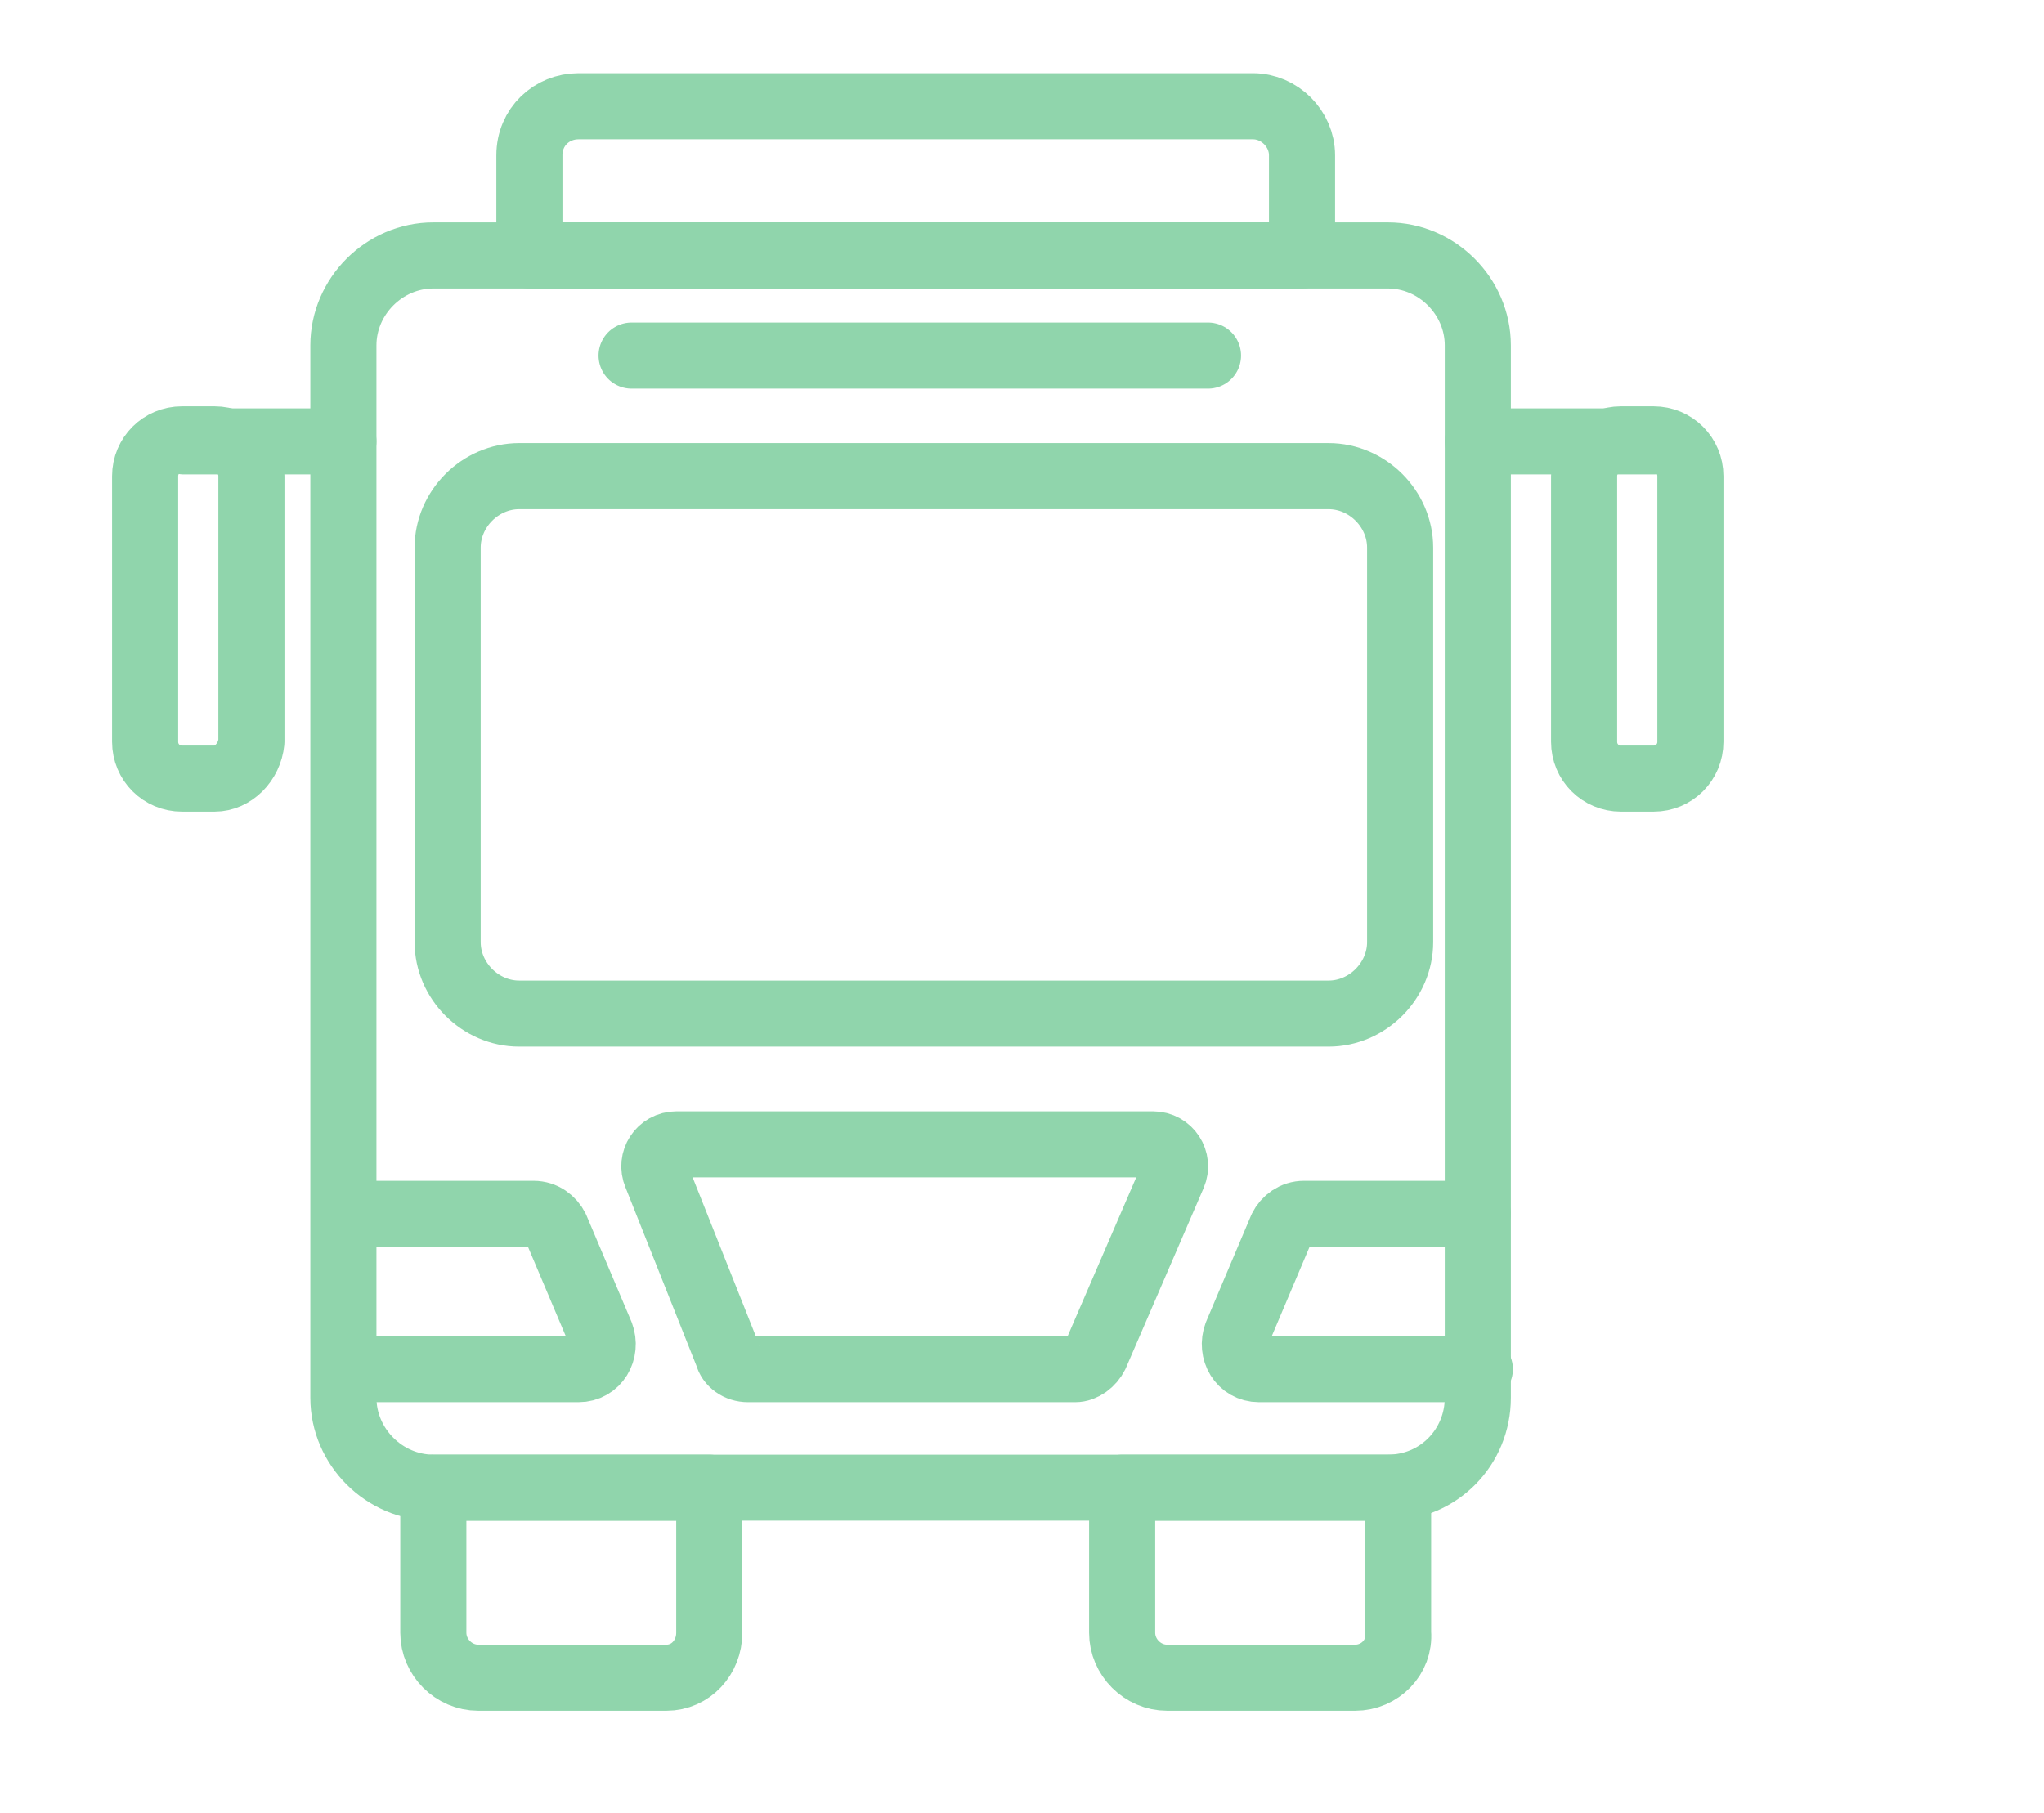 <?xml version="1.0" encoding="UTF-8"?>
<svg xmlns="http://www.w3.org/2000/svg" xmlns:xlink="http://www.w3.org/1999/xlink" version="1.1" id="Capa_1" x="0px" y="0px" viewBox="0 0 100 88.7" style="enable-background:new 0 0 100 88.7;" xml:space="preserve">
<style type="text/css">
	.st0{fill:none;stroke:#90D5AC;stroke-width:3.234;stroke-linecap:round;stroke-linejoin:round;stroke-miterlimit:10;}
</style>
<g>
	<path class="st0" d="M67.9,72.8H21.2c-2.4,0-4.4-2-4.4-4.4V16.9c0-2.4,2-4.4,4.4-4.4h46.7c2.4,0,4.4,2,4.4,4.4v51.5   C72.3,70.8,70.4,72.8,67.9,72.8z"></path>
	<path class="st0" d="M65,49.6H25.4c-1.9,0-3.5-1.6-3.5-3.5V26.8c0-1.9,1.6-3.5,3.5-3.5H65c1.9,0,3.5,1.6,3.5,3.5v19.3   C68.5,48,66.9,49.6,65,49.6z"></path>
	<line class="st0" x1="30.9" y1="17.4" x2="59.1" y2="17.4"></line>
	<path class="st0" d="M32.6,82.1h-9.2c-1.2,0-2.2-1-2.2-2.2v-7.1h13.5v7.1C34.7,81.1,33.8,82.1,32.6,82.1z"></path>
	<path class="st0" d="M66.3,82.1h-9.2c-1.2,0-2.2-1-2.2-2.2v-7.1h13.5v7.1C68.5,81.1,67.5,82.1,66.3,82.1z"></path>
	<path class="st0" d="M10.5,38.1H8.9c-1,0-1.8-0.8-1.8-1.8v-13c0-1,0.8-1.8,1.8-1.8h1.6c1,0,1.8,0.8,1.8,1.8v13   C12.2,37.3,11.4,38.1,10.5,38.1z"></path>
	<path class="st0" d="M80.9,38.1h-1.6c-1,0-1.8-0.8-1.8-1.8v-13c0-1,0.8-1.8,1.8-1.8h1.6c1,0,1.8,0.8,1.8,1.8v13   C82.7,37.3,81.9,38.1,80.9,38.1z"></path>
	<line class="st0" x1="72.3" y1="21.6" x2="80.9" y2="21.6"></line>
	<line class="st0" x1="9" y1="21.6" x2="16.8" y2="21.6"></line>
	<path class="st0" d="M28.3,5.2h33c1.3,0,2.4,1.1,2.4,2.4v4.9H25.9V7.6C25.9,6.2,27,5.2,28.3,5.2z"></path>
	<path class="st0" d="M17.6,59.4h8.5c0.5,0,0.9,0.3,1.1,0.7l2.2,5.2c0.3,0.8-0.2,1.7-1.1,1.7H17.6"></path>
	<path class="st0" d="M72.3,59.4h-8.5c-0.5,0-0.9,0.3-1.1,0.7l-2.2,5.2c-0.3,0.8,0.2,1.7,1.1,1.7h10.8"></path>
	<path class="st0" d="M33.1,56h23.3c0.8,0,1.3,0.8,1,1.5l-3.8,8.8c-0.2,0.4-0.6,0.7-1,0.7h-16c-0.5,0-0.9-0.3-1-0.7l-3.5-8.8   C31.8,56.8,32.3,56,33.1,56z"></path>
</g>
</svg>
